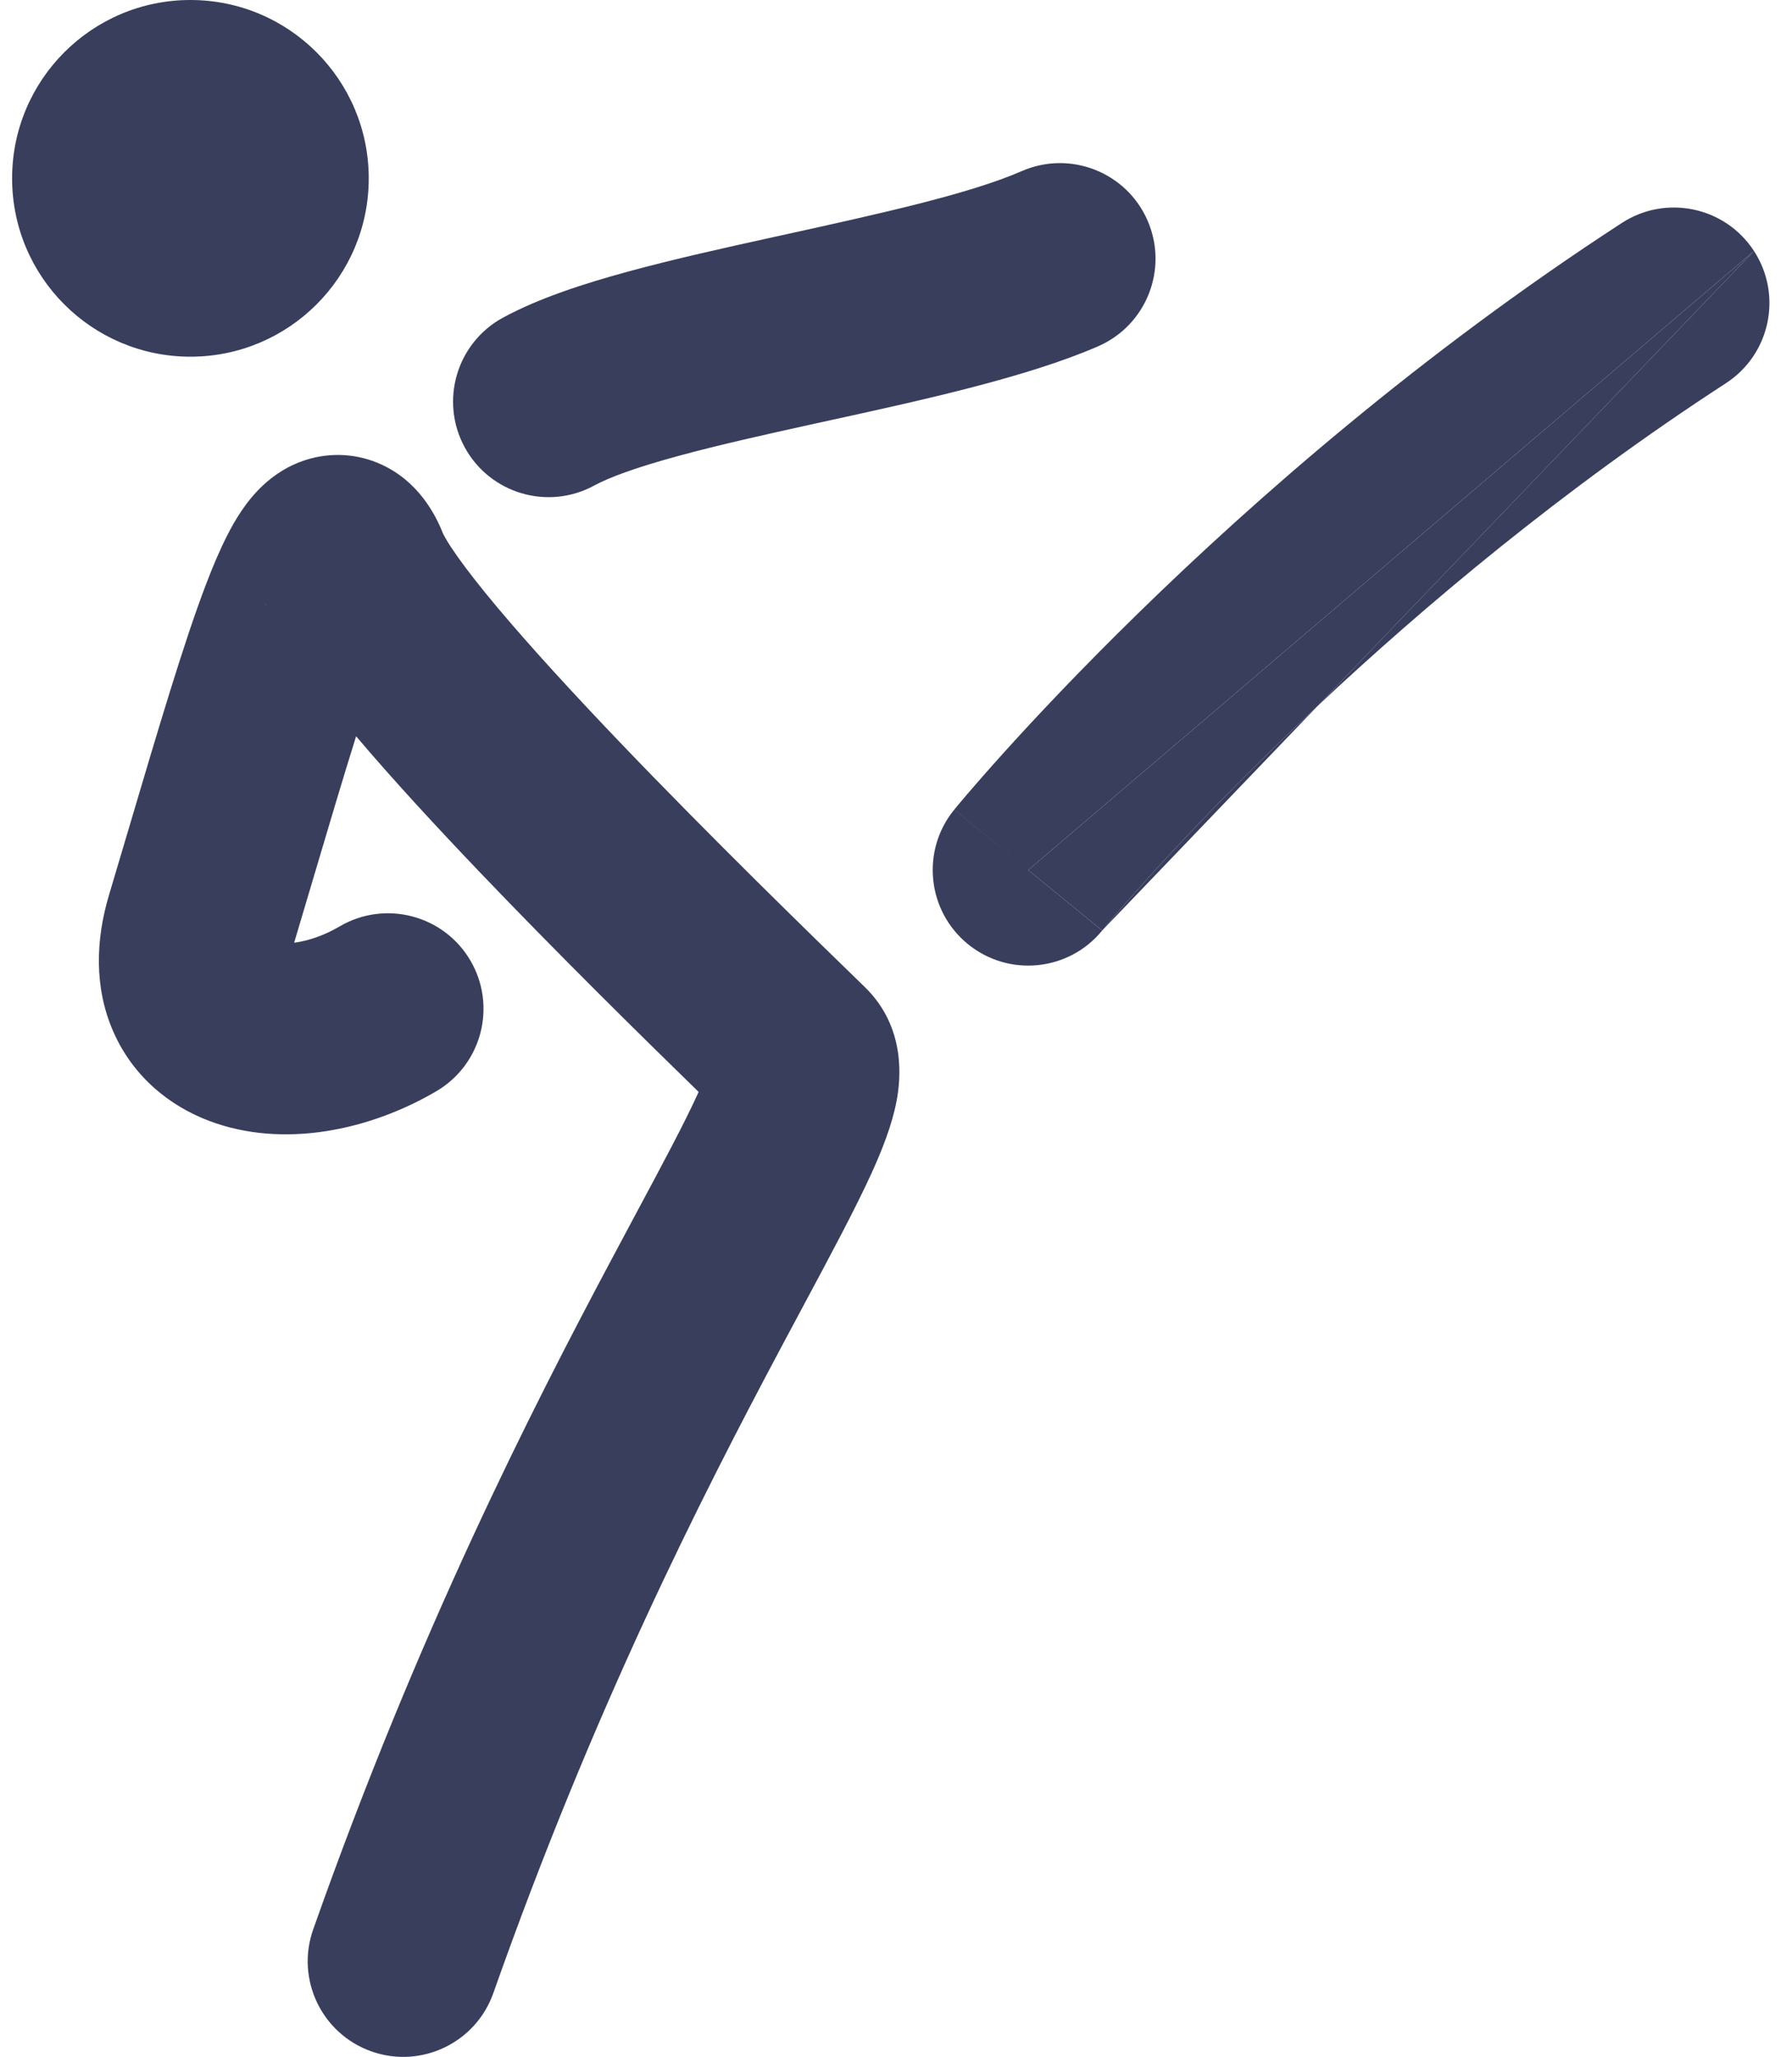 <svg width="61" height="70" viewBox="0 0 61 70" fill="none" xmlns="http://www.w3.org/2000/svg">
<path d="M12.552 6.07C12.552 9.422 9.834 12.139 6.482 12.139C3.13 12.139 0.412 9.422 0.412 6.07C0.412 2.718 3.13 0 6.482 0C9.834 0 12.552 2.718 12.552 6.07Z" fill="#393E5C"/>
<path fill-rule="evenodd" clip-rule="evenodd" d="M23.093 15.516C21.682 15.9 20.746 16.241 20.232 16.521C18.656 17.382 16.681 16.802 15.82 15.225C14.96 13.649 15.54 11.674 17.117 10.813C18.336 10.148 19.893 9.647 21.384 9.241C22.925 8.821 24.657 8.436 26.332 8.068L26.502 8.031C29.962 7.27 32.982 6.607 34.784 5.822C36.431 5.105 38.346 5.859 39.063 7.505C39.78 9.152 39.027 11.068 37.38 11.785C34.974 12.833 31.406 13.614 28.324 14.289C28.123 14.333 27.924 14.376 27.728 14.419C26.033 14.792 24.454 15.145 23.093 15.516ZM13.136 15.882C14.412 16.541 14.918 17.752 15.083 18.163C15.082 18.162 15.082 18.161 15.082 18.161C15.082 18.161 15.11 18.226 15.194 18.366C15.281 18.514 15.405 18.704 15.572 18.94C15.907 19.413 16.361 19.992 16.924 20.664C18.048 22.004 19.503 23.589 21.066 25.224C24.189 28.489 27.618 31.824 29.435 33.588C30.862 34.973 30.653 36.764 30.52 37.466C30.361 38.306 30.012 39.167 29.671 39.918C29.122 41.124 28.287 42.684 27.325 44.479C27.07 44.957 26.805 45.451 26.534 45.959C23.892 50.925 20.228 58.094 16.793 67.829C16.195 69.523 14.338 70.411 12.645 69.814C10.951 69.216 10.063 67.359 10.66 65.665C14.25 55.492 18.082 47.999 20.793 42.905C21.104 42.32 21.395 41.776 21.666 41.27C22.604 39.519 23.299 38.221 23.751 37.226C23.761 37.204 23.771 37.182 23.781 37.16C21.845 35.274 19.007 32.48 16.366 29.718C14.837 28.119 13.345 26.501 12.122 25.057C11.689 26.436 11.203 28.075 10.649 29.942C10.446 30.625 10.235 31.338 10.013 32.081C10.042 32.077 10.071 32.073 10.101 32.069C10.522 32.005 11.035 31.836 11.562 31.527C13.112 30.619 15.104 31.139 16.012 32.688C16.92 34.237 16.401 36.229 14.851 37.138C12.565 38.478 9.635 39.09 7.136 38.152C5.804 37.652 4.547 36.671 3.863 35.122C3.194 33.608 3.259 31.971 3.709 30.465C3.939 29.695 4.162 28.941 4.38 28.207C5.384 24.817 6.258 21.867 7.001 19.916C7.233 19.305 7.481 18.714 7.747 18.197C7.977 17.747 8.363 17.065 8.958 16.512C9.272 16.22 9.81 15.808 10.579 15.603C11.441 15.374 12.348 15.475 13.136 15.882ZM9.869 32.695C9.869 32.695 9.869 32.692 9.869 32.685C9.87 32.692 9.869 32.695 9.869 32.695ZM13.618 21.013C13.618 21.013 13.615 21.018 13.61 21.026C13.615 21.017 13.618 21.013 13.618 21.013ZM9.064 20.627C9.018 20.537 9.017 20.51 9.048 20.588C9.054 20.601 9.059 20.614 9.064 20.627ZM59.707 8.543C60.685 10.049 60.257 12.063 58.751 13.041C53.204 16.644 48.459 20.639 44.861 24.016C44.311 24.531 43.789 25.032 43.294 25.515C41.43 27.335 39.972 28.89 38.987 29.983C38.494 30.529 38.12 30.959 37.873 31.248C37.749 31.392 37.657 31.502 37.598 31.573C37.568 31.608 37.547 31.634 37.534 31.649L37.521 31.666L37.52 31.666L37.519 31.667C37.519 31.667 37.52 31.666 35.001 29.61L32.483 27.553C31.347 28.944 31.554 30.992 32.945 32.128C34.335 33.264 36.383 33.057 37.519 31.667M35.001 29.61C32.483 27.553 32.484 27.552 32.484 27.552L32.487 27.548L32.495 27.538L32.52 27.508C32.541 27.483 32.57 27.448 32.607 27.403C32.682 27.313 32.791 27.184 32.932 27.019C33.214 26.69 33.625 26.218 34.158 25.627C35.223 24.446 36.776 22.791 38.751 20.863C42.692 17.014 48.354 12.04 55.209 7.587C56.715 6.609 58.728 7.037 59.707 8.543" fill="#393E5C"/>
<path d="M43.294 25.515C43.789 25.032 44.311 24.531 44.861 24.016L59.707 8.543L35.001 29.61C37.52 31.666 37.519 31.667 37.519 31.667L37.52 31.666L37.521 31.666L37.534 31.649C37.547 31.634 37.568 31.608 37.598 31.573C37.657 31.502 37.749 31.392 37.873 31.248C38.12 30.959 38.494 30.529 38.987 29.983C39.972 28.89 41.43 27.335 43.294 25.515Z" fill="#393E5C"/>
</svg>
